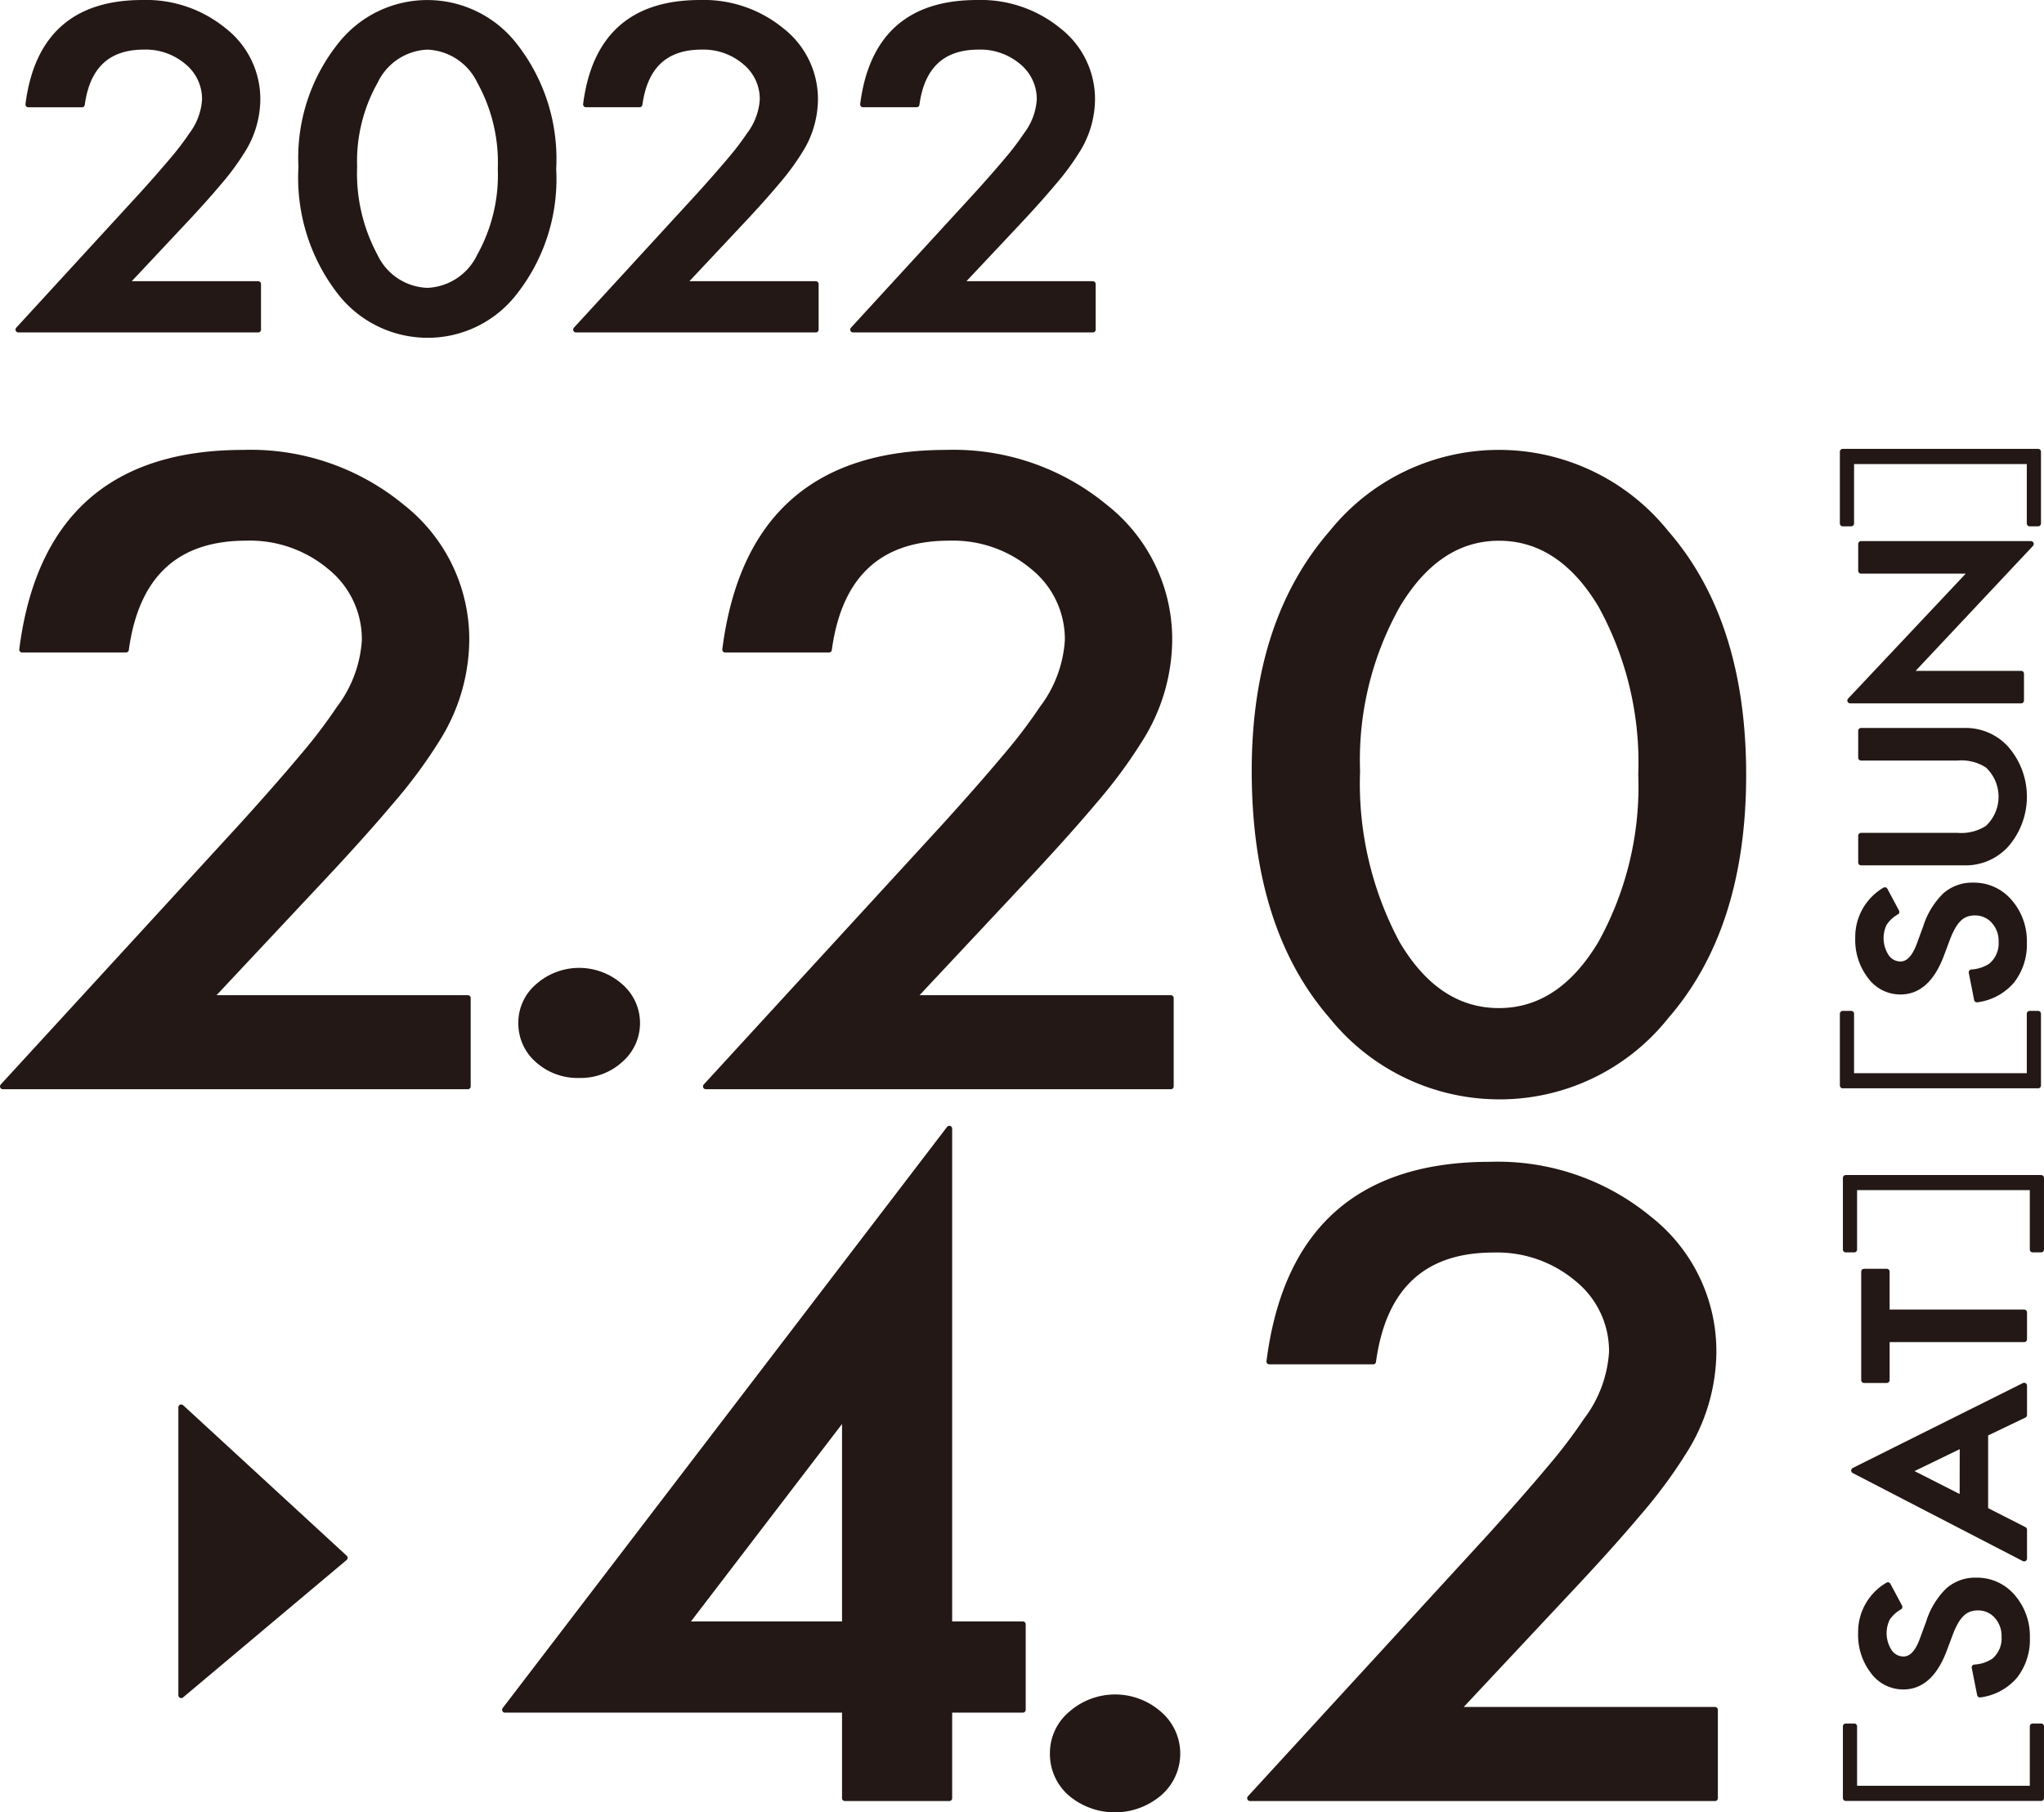 <svg xmlns="http://www.w3.org/2000/svg" viewBox="0 0 101.758 90.216"><defs><style>.cls-1,.cls-2{fill:#231815;stroke:#231815;stroke-linecap:round;stroke-linejoin:round;}.cls-1{stroke-width:0.283px;}.cls-2{stroke-width:0.283px;}</style></defs><g id="レイヤー_2" data-name="レイヤー 2"><g id="hyo1"><polygon class="cls-1" points="9.021 70.053 9.021 84.387 17.165 77.546 9.021 70.053"/><path class="cls-2" d="M92.161,50.462v3.1h8.882v-3.1h.423v3.571H91.737V50.462Z"/><path class="cls-2" d="M93.837,44.309l.578,1.084a1.75,1.75,0,0,0-.619.579,1.689,1.689,0,0,0,.118,1.664.851.851,0,0,0,.7.366c.39,0,.7-.321.94-.963l.325-.884a3.818,3.818,0,0,1,.958-1.577,2.019,2.019,0,0,1,1.386-.5,2.316,2.316,0,0,1,1.817.815,2.967,2.967,0,0,1,.723,2.036,2.913,2.913,0,0,1-.614,1.9,2.739,2.739,0,0,1-1.73.924L98.152,48.4a1.936,1.936,0,0,0,.971-.321,1.452,1.452,0,0,0,.517-1.2,1.481,1.481,0,0,0-.377-1.038,1.238,1.238,0,0,0-.955-.413,1.209,1.209,0,0,0-.426.072,1.047,1.047,0,0,0-.356.224,1.742,1.742,0,0,0-.3.392,3.921,3.921,0,0,0-.271.574l-.32.855q-.691,1.818-2.023,1.817a1.845,1.845,0,0,1-1.5-.762,2.947,2.947,0,0,1-.609-1.9A2.7,2.7,0,0,1,93.837,44.309Z"/><path class="cls-2" d="M92.65,41.6h4.8a2.432,2.432,0,0,0,1.5-.373,2.135,2.135,0,0,0,0-3.138,2.4,2.4,0,0,0-1.5-.372h-4.8V36.378h5.131a2.72,2.72,0,0,1,2.076.872,3.643,3.643,0,0,1,0,4.813,2.719,2.719,0,0,1-2.076.871H92.65Z"/><path class="cls-2" d="M100.62,34.872H92.108l6.081-6.458H92.65V27.077h8.456L95.04,33.536h5.58Z"/><path class="cls-2" d="M101.043,26.058v-3.1H92.161v3.1h-.424V22.485h9.729v3.573Z"/><path class="cls-2" d="M6.233,14.139h6.619v2.268H.914L7.085,9.684Q7.994,8.679,8.61,7.943A13.219,13.219,0,0,0,9.548,6.71,3.236,3.236,0,0,0,10.2,4.959a2.381,2.381,0,0,0-.875-1.875,3.192,3.192,0,0,0-2.164-.756Q4.471,2.328,4.08,5.2H1.409Q2.054.142,7.085.142A6.1,6.1,0,0,1,11.159,1.53a4.314,4.314,0,0,1,1.659,3.44,4.828,4.828,0,0,1-.772,2.558A12.41,12.41,0,0,1,10.9,9.077q-.755.9-1.906,2.119Z"/><path class="cls-2" d="M15,8.306a8.977,8.977,0,0,1,1.981-6.1,5.5,5.5,0,0,1,8.586,0,9.139,9.139,0,0,1,1.981,6.206,9.122,9.122,0,0,1-1.981,6.2,5.453,5.453,0,0,1-4.282,2.061,5.518,5.518,0,0,1-4.3-2.061A9.286,9.286,0,0,1,15,8.306Zm2.637.01a8.683,8.683,0,0,0,1.024,4.423,3,3,0,0,0,2.614,1.731,3.021,3.021,0,0,0,2.612-1.731A8.283,8.283,0,0,0,24.924,8.4a8.345,8.345,0,0,0-1.036-4.351,3.023,3.023,0,0,0-2.612-1.72,3.015,3.015,0,0,0-2.6,1.72A8.1,8.1,0,0,0,17.638,8.316Z"/><path class="cls-2" d="M33.994,14.139h6.619v2.268H28.676l6.171-6.723q.907-1.005,1.524-1.741A13.257,13.257,0,0,0,37.31,6.71a3.236,3.236,0,0,0,.656-1.751,2.381,2.381,0,0,0-.875-1.875,3.194,3.194,0,0,0-2.164-.756q-2.694,0-3.085,2.869H29.171Q29.816.142,34.847.142A6.1,6.1,0,0,1,38.921,1.53a4.316,4.316,0,0,1,1.658,3.44,4.836,4.836,0,0,1-.771,2.558,12.331,12.331,0,0,1-1.146,1.549q-.755.9-1.905,2.119Z"/><path class="cls-2" d="M47.787,14.139h6.618v2.268H42.469l6.17-6.723q.909-1.005,1.525-1.741A13.437,13.437,0,0,0,51.1,6.71a3.236,3.236,0,0,0,.656-1.751,2.384,2.384,0,0,0-.875-1.875,3.2,3.2,0,0,0-2.164-.756q-2.694,0-3.085,2.869H42.964Q43.609.142,48.639.142A6.109,6.109,0,0,1,52.714,1.53a4.316,4.316,0,0,1,1.658,3.44A4.836,4.836,0,0,1,53.6,7.528a12.353,12.353,0,0,1-1.147,1.549q-.753.9-1.9,2.119Z"/><path class="cls-2" d="M10.455,49.679H23.291v4.4H.142L12.107,41.04q1.763-1.949,2.958-3.375a26.108,26.108,0,0,0,1.819-2.39,6.274,6.274,0,0,0,1.272-3.4,4.617,4.617,0,0,0-1.7-3.637,6.2,6.2,0,0,0-4.2-1.466q-5.225,0-5.983,5.565H1.1q1.249-9.8,11.005-9.8a11.837,11.837,0,0,1,7.9,2.693,8.367,8.367,0,0,1,3.215,6.67,9.377,9.377,0,0,1-1.5,4.962,24.313,24.313,0,0,1-2.222,3q-1.463,1.74-3.694,4.11Z"/><path class="cls-2" d="M25.946,50.9a2.37,2.37,0,0,1,.852-1.814,3.091,3.091,0,0,1,4.071,0,2.416,2.416,0,0,1,0,3.683,2.928,2.928,0,0,1-2.035.748,2.961,2.961,0,0,1-2.057-.748A2.412,2.412,0,0,1,25.946,50.9Z"/><path class="cls-2" d="M45.453,49.679H58.289v4.4H35.14L47.105,41.04q1.763-1.949,2.958-3.375a25.926,25.926,0,0,0,1.819-2.39,6.274,6.274,0,0,0,1.272-3.4,4.617,4.617,0,0,0-1.7-3.637,6.2,6.2,0,0,0-4.2-1.466q-5.225,0-5.983,5.565H36.1q1.249-9.8,11-9.8a11.837,11.837,0,0,1,7.9,2.693,8.364,8.364,0,0,1,3.215,6.67,9.377,9.377,0,0,1-1.5,4.962,24.313,24.313,0,0,1-2.222,3q-1.462,1.74-3.694,4.11Z"/><path class="cls-2" d="M62.457,38.368q0-7.413,3.84-11.834a10.669,10.669,0,0,1,16.652,0q3.84,4.422,3.84,12.035,0,7.594-3.84,12.014a10.578,10.578,0,0,1-8.3,4,10.708,10.708,0,0,1-8.349-4Q62.456,46.164,62.457,38.368Zm5.111.02a16.844,16.844,0,0,0,1.988,8.579q1.986,3.356,5.067,3.355,3.058,0,5.068-3.355A16.1,16.1,0,0,0,81.7,38.549a16.214,16.214,0,0,0-2.008-8.439q-2.01-3.333-5.068-3.334-3.036,0-5.045,3.334A15.721,15.721,0,0,0,67.568,38.388Z"/><path class="cls-2" d="M47.261,80.853h3.661v4.258H47.261v4.4h-5.2v-4.4H25.138l22.123-28.93Zm-5.2,0V70.466L34.112,80.853Z"/><path class="cls-2" d="M52.411,87.262a2.542,2.542,0,0,1,.915-1.949,3.317,3.317,0,0,1,4.376,0,2.6,2.6,0,0,1,0,3.958,3.412,3.412,0,0,1-4.4,0A2.591,2.591,0,0,1,52.411,87.262Z"/><path class="cls-2" d="M72.544,85.111H85.38v4.4H62.231L74.195,76.473q1.764-1.948,2.958-3.375a25.822,25.822,0,0,0,1.82-2.391,6.279,6.279,0,0,0,1.272-3.395,4.615,4.615,0,0,0-1.7-3.637,6.192,6.192,0,0,0-4.2-1.467q-5.225,0-5.983,5.566H63.191q1.249-9.805,11-9.8a11.837,11.837,0,0,1,7.9,2.692,8.368,8.368,0,0,1,3.215,6.67,9.377,9.377,0,0,1-1.5,4.963,24.416,24.416,0,0,1-2.222,3q-1.463,1.739-3.7,4.109Z"/><path class="cls-2" d="M92.311,85.935v3.1h8.882v-3.1h.423v3.571H91.888V85.935Z"/><path class="cls-2" d="M93.987,78.905l.579,1.084a1.763,1.763,0,0,0-.62.579,1.688,1.688,0,0,0,.119,1.665.85.85,0,0,0,.7.366q.584,0,.939-.963l.325-.884a3.811,3.811,0,0,1,.958-1.577,2.019,2.019,0,0,1,1.386-.5,2.317,2.317,0,0,1,1.818.814,2.973,2.973,0,0,1,.722,2.036,2.914,2.914,0,0,1-.614,1.905,2.734,2.734,0,0,1-1.73.924L98.3,83a1.936,1.936,0,0,0,.971-.321,1.456,1.456,0,0,0,.516-1.205,1.481,1.481,0,0,0-.377-1.038,1.233,1.233,0,0,0-.955-.413,1.213,1.213,0,0,0-.426.072,1.059,1.059,0,0,0-.356.223,1.8,1.8,0,0,0-.305.393,3.959,3.959,0,0,0-.27.573l-.321.856q-.691,1.818-2.023,1.817a1.846,1.846,0,0,1-1.5-.763,2.948,2.948,0,0,1-.608-1.9A2.7,2.7,0,0,1,93.987,78.905Z"/><path class="cls-2" d="M98.835,71.366v3.792l1.936.987v1.439L92.3,73.2l8.471-4.227v1.463Zm-1.131.545-2.71,1.314L97.7,74.6Z"/><path class="cls-2" d="M93.931,65.329h6.84v1.337h-6.84V68.7H92.8V63.3h1.131Z"/><path class="cls-2" d="M101.193,62.2V59.1H92.311v3.1h-.423V58.633h9.728V62.2Z"/></g></g></svg>
